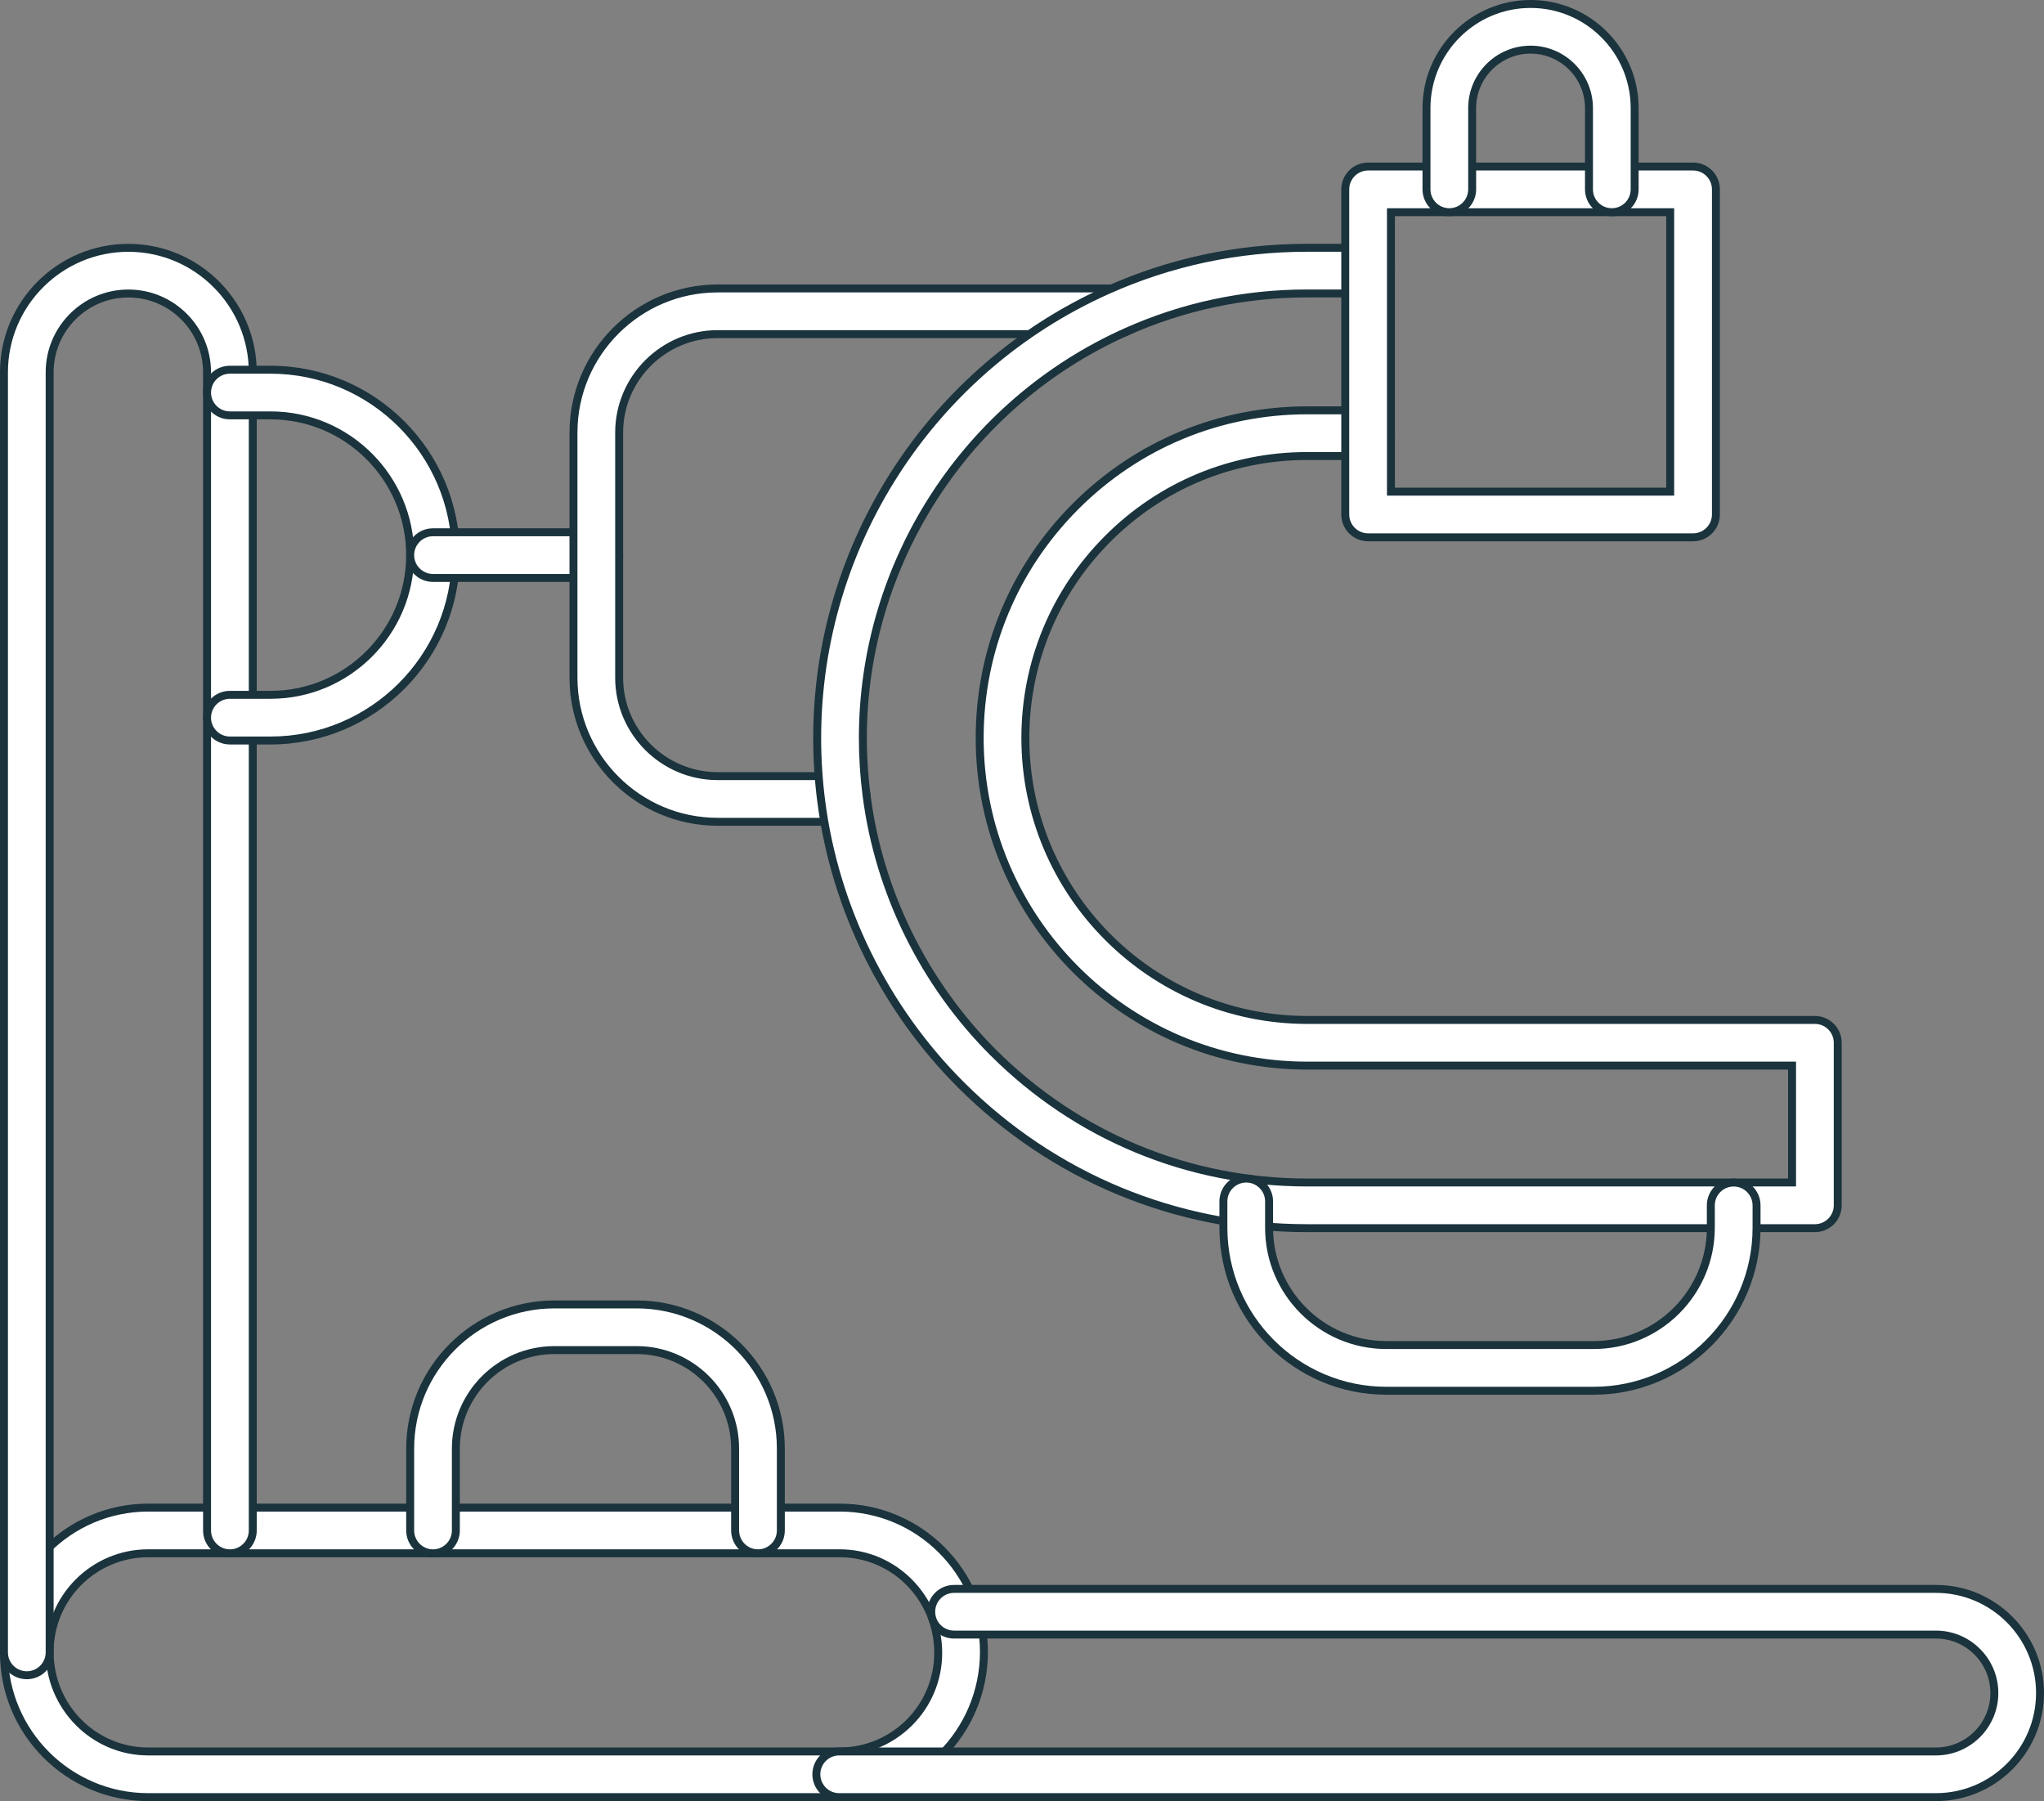 <svg xmlns="http://www.w3.org/2000/svg" width="51.461" height="45.35" viewBox="0 0 51.461 45.35"><rect x="0" y="0" width="51.461" height="45.35" fill="#808080" stroke="none"/><g transform="translate(0 -363.861)" fill="#fff" stroke-linecap="round"><path d="M 21.141 409.111 L 3.731 409.111 C 1.729 409.111 0.1 407.482 0.1 405.48 C 0.1 403.462 1.729 401.821 3.731 401.821 L 21.141 401.821 C 23.143 401.821 24.772 403.45 24.772 405.452 C 24.772 407.469 23.143 409.111 21.141 409.111 Z M 3.731 402.971 C 2.363 402.971 1.25 404.084 1.25 405.452 C 1.25 406.835 2.363 407.961 3.731 407.961 L 21.141 407.961 C 22.509 407.961 23.621 406.848 23.621 405.48 C 23.621 404.097 22.509 402.971 21.141 402.971 L 3.731 402.971 Z" stroke="none"/><path d="M 21.141 409.011 C 23.088 409.011 24.672 407.414 24.672 405.452 C 24.672 403.505 23.088 401.921 21.141 401.921 L 3.731 401.921 C 1.784 401.921 0.2 403.518 0.2 405.48 C 0.2 407.427 1.784 409.011 3.731 409.011 L 21.141 409.011 M 3.731 402.871 L 21.141 402.871 C 22.564 402.871 23.721 404.042 23.721 405.48 C 23.721 406.903 22.564 408.061 21.141 408.061 L 3.731 408.061 C 2.308 408.061 1.15 406.89 1.15 405.452 C 1.15 404.029 2.308 402.871 3.731 402.871 M 21.141 409.211 L 3.731 409.211 C 1.674 409.211 -8.821411029202864e-06 407.537 -8.821411029202864e-06 405.48 C -8.821411029202864e-06 403.395 1.674 401.721 3.731 401.721 L 21.141 401.721 C 23.198 401.721 24.872 403.395 24.872 405.452 C 24.872 407.537 23.198 409.211 21.141 409.211 Z M 3.731 403.071 C 2.418 403.071 1.35 404.139 1.35 405.452 C 1.35 406.793 2.418 407.861 3.731 407.861 L 21.141 407.861 C 22.454 407.861 23.521 406.793 23.521 405.48 C 23.521 404.139 22.454 403.071 21.141 403.071 L 3.731 403.071 Z" stroke="none" fill="#1a333d"/></g><g transform="translate(-180.363 -381.907)" fill="#fff" stroke-linecap="round"><path d="M 229.103 427.157 L 201.491 427.157 C 201.174 427.157 200.916 426.899 200.916 426.582 C 200.916 426.265 201.174 426.007 201.491 426.007 L 229.103 426.007 C 229.914 426.007 230.574 425.347 230.574 424.536 C 230.574 423.724 229.914 423.064 229.103 423.064 L 204.383 423.064 C 204.066 423.064 203.808 422.806 203.808 422.489 C 203.808 422.172 204.066 421.914 204.383 421.914 L 229.103 421.914 C 230.548 421.914 231.724 423.09 231.724 424.536 C 231.724 425.981 230.548 427.157 229.103 427.157 Z" stroke="none"/><path d="M 229.103 427.057 C 230.493 427.057 231.624 425.926 231.624 424.536 C 231.624 423.145 230.493 422.014 229.103 422.014 L 204.383 422.014 C 204.121 422.014 203.908 422.227 203.908 422.489 C 203.908 422.751 204.121 422.964 204.383 422.964 L 229.103 422.964 C 229.969 422.964 230.674 423.669 230.674 424.536 C 230.674 425.402 229.969 426.107 229.103 426.107 L 201.491 426.107 C 201.229 426.107 201.016 426.32 201.016 426.582 C 201.016 426.844 201.229 427.057 201.491 427.057 L 229.103 427.057 M 229.103 427.257 L 201.491 427.257 C 201.118 427.257 200.816 426.955 200.816 426.582 C 200.816 426.209 201.118 425.907 201.491 425.907 L 229.103 425.907 C 229.859 425.907 230.474 425.292 230.474 424.536 C 230.474 423.78 229.859 423.164 229.103 423.164 L 204.383 423.164 C 204.01 423.164 203.708 422.862 203.708 422.489 C 203.708 422.116 204.01 421.814 204.383 421.814 L 229.103 421.814 C 230.604 421.814 231.824 423.035 231.824 424.536 C 231.824 426.036 230.604 427.257 229.103 427.257 Z" stroke="none" fill="#1a333d"/></g><g transform="translate(0 -84.139)" fill="#fff" stroke-linecap="round"><path d="M 0.675 126.32 C 0.358 126.32 0.1 126.062 0.1 125.745 L 0.1 93.512 C 0.1 91.785 1.505 90.379 3.232 90.379 C 4.959 90.379 6.364 91.785 6.364 93.512 L 6.364 122.675 C 6.364 122.992 6.106 123.25 5.789 123.25 C 5.471 123.25 5.213 122.992 5.213 122.675 L 5.213 93.512 C 5.213 92.419 4.324 91.529 3.232 91.529 C 2.139 91.529 1.25 92.419 1.25 93.512 L 1.25 125.745 C 1.25 126.062 0.992 126.32 0.675 126.32 Z" stroke="none"/><path d="M 0.675 126.22 C 0.937 126.22 1.15 126.007 1.15 125.745 L 1.15 93.512 C 1.15 92.364 2.084 91.429 3.232 91.429 C 4.38 91.429 5.313 92.364 5.313 93.512 L 5.313 122.675 C 5.313 122.937 5.527 123.15 5.789 123.15 C 6.051 123.15 6.264 122.937 6.264 122.675 L 6.264 93.512 C 6.264 91.84 4.904 90.479 3.232 90.479 C 1.56 90.479 0.2 91.84 0.2 93.512 L 0.2 125.745 C 0.2 126.007 0.413 126.22 0.675 126.22 M 0.675 126.42 C 0.302 126.42 3.805580126936547e-05 126.118 3.805580126936547e-05 125.745 L 3.805580126936547e-05 93.512 C 3.805580126936547e-05 91.729 1.45 90.279 3.232 90.279 C 5.014 90.279 6.464 91.729 6.464 93.512 L 6.464 122.675 C 6.464 123.048 6.161 123.35 5.789 123.35 C 5.416 123.35 5.113 123.048 5.113 122.675 L 5.113 93.512 C 5.113 92.474 4.269 91.629 3.232 91.629 C 2.194 91.629 1.35 92.474 1.35 93.512 L 1.35 125.745 C 1.35 126.118 1.048 126.42 0.675 126.42 Z" stroke="none" fill="#1a333d"/></g><g transform="translate(-90.181 -318.745)" fill="#fff" stroke-linecap="round"><path d="M 109.265 357.856 C 108.947 357.856 108.689 357.598 108.689 357.28 L 108.689 355.22 C 108.689 353.852 107.577 352.739 106.209 352.739 L 104.139 352.739 C 102.771 352.739 101.658 353.852 101.658 355.22 L 101.658 357.28 C 101.658 357.598 101.4 357.856 101.083 357.856 C 100.766 357.856 100.508 357.598 100.508 357.28 L 100.508 355.22 C 100.508 353.218 102.137 351.589 104.139 351.589 L 106.209 351.589 C 108.211 351.589 109.84 353.218 109.84 355.22 L 109.84 357.28 C 109.84 357.598 109.582 357.856 109.265 357.856 Z" stroke="none"/><path d="M 109.265 357.756 C 109.527 357.756 109.74 357.542 109.74 357.28 L 109.74 355.22 C 109.74 353.273 108.156 351.689 106.209 351.689 L 104.139 351.689 C 102.192 351.689 100.608 353.273 100.608 355.22 L 100.608 357.28 C 100.608 357.542 100.821 357.756 101.083 357.756 C 101.345 357.756 101.558 357.542 101.558 357.28 L 101.558 355.22 C 101.558 353.797 102.716 352.639 104.139 352.639 L 106.209 352.639 C 107.632 352.639 108.789 353.797 108.789 355.22 L 108.789 357.28 C 108.789 357.542 109.003 357.756 109.265 357.756 M 109.265 357.956 C 108.892 357.956 108.589 357.653 108.589 357.28 L 108.589 355.22 C 108.589 353.907 107.521 352.839 106.209 352.839 L 104.139 352.839 C 102.826 352.839 101.758 353.907 101.758 355.22 L 101.758 357.28 C 101.758 357.653 101.456 357.956 101.083 357.956 C 100.71 357.956 100.408 357.653 100.408 357.28 L 100.408 355.22 C 100.408 353.163 102.082 351.489 104.139 351.489 L 106.209 351.489 C 108.266 351.489 109.94 353.163 109.94 355.22 L 109.94 357.28 C 109.94 357.653 109.637 357.956 109.265 357.956 Z" stroke="none" fill="#1a333d"/></g><g transform="translate(-45.091 -111.21)" fill="#fff" stroke-linecap="round"><path d="M 51.902 129.855 L 50.879 129.855 C 50.562 129.855 50.304 129.597 50.304 129.28 C 50.304 128.963 50.562 128.705 50.879 128.705 L 51.902 128.705 C 53.84 128.705 55.417 127.127 55.417 125.187 C 55.417 123.247 53.84 121.669 51.902 121.669 L 50.879 121.669 C 50.562 121.669 50.304 121.411 50.304 121.094 C 50.304 120.777 50.562 120.519 50.879 120.519 L 51.902 120.519 C 54.475 120.519 56.568 122.613 56.568 125.187 C 56.568 127.761 54.475 129.855 51.902 129.855 Z" stroke="none"/><path d="M 51.902 129.755 C 54.419 129.755 56.468 127.706 56.468 125.187 C 56.468 122.668 54.419 120.619 51.902 120.619 L 50.879 120.619 C 50.617 120.619 50.404 120.832 50.404 121.094 C 50.404 121.356 50.617 121.569 50.879 121.569 L 51.902 121.569 C 53.895 121.569 55.517 123.192 55.517 125.187 C 55.517 127.182 53.895 128.805 51.902 128.805 L 50.879 128.805 C 50.617 128.805 50.404 129.018 50.404 129.28 C 50.404 129.542 50.617 129.755 50.879 129.755 L 51.902 129.755 M 51.902 129.955 L 50.879 129.955 C 50.506 129.955 50.204 129.653 50.204 129.28 C 50.204 128.907 50.506 128.605 50.879 128.605 L 51.902 128.605 C 53.785 128.605 55.317 127.072 55.317 125.187 C 55.317 123.303 53.785 121.769 51.902 121.769 L 50.879 121.769 C 50.506 121.769 50.204 121.467 50.204 121.094 C 50.204 120.721 50.506 120.419 50.879 120.419 L 51.902 120.419 C 54.53 120.419 56.668 122.558 56.668 125.187 C 56.668 127.816 54.53 129.955 51.902 129.955 Z" stroke="none" fill="#1a333d"/></g><g transform="translate(20.227 23.302)" fill="#fff" stroke-linecap="round"><path d="M -5.213 -8.75 L -9.325 -8.75 C -9.642 -8.75 -9.9 -9.008 -9.9 -9.325 C -9.9 -9.642 -9.642 -9.9 -9.325 -9.9 L -5.213 -9.9 C -4.896 -9.9 -4.638 -9.642 -4.638 -9.325 C -4.638 -9.008 -4.896 -8.75 -5.213 -8.75 Z" stroke="none"/><path d="M -5.213 -8.85 C -4.951 -8.85 -4.738 -9.063 -4.738 -9.325 C -4.738 -9.587 -4.951 -9.8 -5.213 -9.8 L -9.325 -9.8 C -9.587 -9.8 -9.8 -9.587 -9.8 -9.325 C -9.8 -9.063 -9.587 -8.85 -9.325 -8.85 L -5.213 -8.85 M -5.213 -8.65 L -9.325 -8.65 C -9.698 -8.65 -10 -8.952 -10 -9.325 C -10 -9.698 -9.698 -10 -9.325 -10 L -5.213 -10 C -4.84 -10 -4.538 -9.698 -4.538 -9.325 C -4.538 -8.952 -4.84 -8.65 -5.213 -8.65 Z" stroke="none" fill="#1a333d"/></g><path transform="translate(27.594 13.05)" fill="#fff" stroke="#1a333d" stroke-linecap="round" stroke-width="0.2"/><g transform="translate(-126.437 -93.163)" fill="#fff" stroke-linecap="round"><path d="M 147.685 113.855 L 144.506 113.855 C 142.504 113.855 140.875 112.227 140.875 110.225 L 140.875 104.057 C 140.875 102.055 142.504 100.426 144.506 100.426 L 154.545 100.426 C 154.862 100.426 155.12 100.684 155.12 101.001 C 155.12 101.318 154.862 101.576 154.545 101.576 L 144.506 101.576 C 143.138 101.576 142.025 102.689 142.025 104.057 L 142.025 110.225 C 142.025 111.592 143.138 112.705 144.506 112.705 L 147.685 112.705 C 148.003 112.705 148.261 112.963 148.261 113.28 C 148.261 113.597 148.003 113.855 147.685 113.855 Z" stroke="none"/><path d="M 147.685 113.755 C 147.947 113.755 148.161 113.542 148.161 113.28 C 148.161 113.018 147.947 112.805 147.685 112.805 L 144.506 112.805 C 143.083 112.805 141.925 111.647 141.925 110.225 L 141.925 104.057 C 141.925 102.634 143.083 101.476 144.506 101.476 L 154.545 101.476 C 154.807 101.476 155.02 101.263 155.02 101.001 C 155.02 100.739 154.807 100.526 154.545 100.526 L 144.506 100.526 C 142.559 100.526 140.975 102.11 140.975 104.057 L 140.975 110.225 C 140.975 112.172 142.559 113.755 144.506 113.755 L 147.685 113.755 M 147.685 113.955 L 144.506 113.955 C 142.449 113.955 140.775 112.282 140.775 110.225 L 140.775 104.057 C 140.775 102 142.449 100.326 144.506 100.326 L 154.545 100.326 C 154.917 100.326 155.22 100.628 155.22 101.001 C 155.22 101.374 154.917 101.676 154.545 101.676 L 144.506 101.676 C 143.193 101.676 142.125 102.744 142.125 104.057 L 142.125 110.225 C 142.125 111.537 143.193 112.605 144.506 112.605 L 147.685 112.605 C 148.058 112.605 148.361 112.907 148.361 113.28 C 148.361 113.653 148.058 113.955 147.685 113.955 Z" stroke="none" fill="#1a333d"/></g><g transform="translate(-180.547 -84.139)" fill="#fff" stroke-linecap="round"><path d="M 226.24 115.063 L 213.457 115.063 C 210.163 115.063 207.065 113.78 204.734 111.448 C 202.819 109.531 201.572 107.003 201.225 104.33 C 201.156 103.8 201.121 103.259 201.121 102.721 C 201.121 97.862 203.986 93.438 208.419 91.452 C 210.007 90.739 211.702 90.378 213.457 90.378 L 214.991 90.378 C 215.308 90.378 215.566 90.636 215.566 90.953 C 215.566 91.27 215.308 91.528 214.991 91.528 L 213.457 91.528 C 211.866 91.528 210.329 91.856 208.89 92.501 C 204.869 94.303 202.271 98.314 202.271 102.721 C 202.271 103.209 202.303 103.701 202.366 104.181 C 202.681 106.604 203.811 108.896 205.547 110.635 C 207.661 112.749 210.47 113.913 213.457 113.913 L 225.565 113.913 L 225.665 113.913 L 225.665 113.813 L 225.665 111.07 L 225.665 110.97 L 225.565 110.97 L 213.457 110.97 C 208.911 110.97 205.212 107.27 205.212 102.721 C 205.212 100.518 206.069 98.446 207.627 96.888 C 209.184 95.329 211.255 94.471 213.457 94.471 L 214.991 94.471 C 215.308 94.471 215.566 94.729 215.566 95.046 C 215.566 95.363 215.308 95.621 214.991 95.621 L 213.457 95.621 C 211.562 95.621 209.781 96.36 208.441 97.701 C 207.1 99.042 206.362 100.825 206.362 102.721 C 206.362 106.635 209.545 109.82 213.457 109.82 L 226.24 109.82 C 226.557 109.82 226.816 110.078 226.816 110.395 L 226.816 114.488 C 226.816 114.805 226.557 115.063 226.24 115.063 Z" stroke="none"/><path d="M 226.24 114.963 C 226.502 114.963 226.715 114.75 226.715 114.488 L 226.715 110.395 C 226.715 110.133 226.502 109.92 226.24 109.92 L 213.457 109.92 C 209.49 109.92 206.262 106.69 206.262 102.721 C 206.262 100.798 207.011 98.99 208.37 97.63 C 209.729 96.27 211.536 95.521 213.457 95.521 L 214.991 95.521 C 215.253 95.521 215.466 95.308 215.466 95.046 C 215.466 94.784 215.253 94.571 214.991 94.571 L 213.457 94.571 C 211.282 94.571 209.236 95.419 207.698 96.958 C 206.159 98.498 205.312 100.544 205.312 102.721 C 205.312 107.214 208.966 110.87 213.457 110.87 L 225.765 110.87 L 225.765 114.013 L 213.457 114.013 C 210.443 114.013 207.609 112.839 205.477 110.706 C 203.724 108.952 202.584 106.639 202.267 104.194 C 202.203 103.709 202.171 103.213 202.171 102.721 C 202.171 98.275 204.793 94.228 208.849 92.41 C 210.301 91.759 211.851 91.428 213.457 91.428 L 214.991 91.428 C 215.253 91.428 215.466 91.215 215.466 90.953 C 215.466 90.691 215.253 90.478 214.991 90.478 L 213.457 90.478 C 211.716 90.478 210.035 90.836 208.46 91.543 C 204.063 93.513 201.221 97.901 201.221 102.721 C 201.221 103.255 201.256 103.792 201.324 104.317 C 201.669 106.968 202.905 109.476 204.805 111.378 C 207.116 113.69 210.189 114.963 213.457 114.963 L 226.24 114.963 M 226.24 115.163 L 213.457 115.163 C 210.136 115.163 207.013 113.869 204.663 111.519 C 202.732 109.586 201.476 107.037 201.126 104.342 C 201.056 103.809 201.021 103.263 201.021 102.721 C 201.021 97.822 203.909 93.363 208.378 91.36 C 209.979 90.642 211.688 90.278 213.457 90.278 L 214.991 90.278 C 215.364 90.278 215.666 90.58 215.666 90.953 C 215.666 91.326 215.364 91.628 214.991 91.628 L 213.457 91.628 C 211.88 91.628 210.357 91.953 208.931 92.592 C 204.946 94.378 202.371 98.354 202.371 102.721 C 202.371 103.205 202.403 103.692 202.465 104.168 C 202.777 106.57 203.897 108.841 205.618 110.565 C 207.713 112.659 210.497 113.813 213.457 113.813 L 225.565 113.813 L 225.565 111.07 L 213.457 111.07 C 208.855 111.07 205.112 107.325 205.112 102.721 C 205.112 100.491 205.98 98.394 207.556 96.817 C 209.133 95.24 211.228 94.371 213.457 94.371 L 214.991 94.371 C 215.364 94.371 215.666 94.673 215.666 95.046 C 215.666 95.419 215.364 95.721 214.991 95.721 L 213.457 95.721 C 211.589 95.721 209.833 96.45 208.511 97.772 C 207.19 99.094 206.462 100.851 206.462 102.721 C 206.462 106.58 209.6 109.72 213.457 109.72 L 226.24 109.72 C 226.613 109.72 226.915 110.022 226.915 110.395 L 226.915 114.488 C 226.915 114.861 226.613 115.163 226.24 115.163 Z" stroke="none" fill="#1a333d"/></g><g transform="translate(43.769 14.093)" fill="#fff" stroke-linecap="round"><path d="M -1.143 -0.564 L -9.325 -0.564 C -9.642 -0.564 -9.9 -0.822 -9.9 -1.139 L -9.9 -9.325 C -9.9 -9.642 -9.642 -9.9 -9.325 -9.9 L -1.143 -9.9 C -0.826 -9.9 -0.568 -9.642 -0.568 -9.325 L -0.568 -1.139 C -0.568 -0.822 -0.826 -0.564 -1.143 -0.564 Z M -8.75 -8.75 L -8.75 -8.65 L -8.75 -1.814 L -8.75 -1.714 L -8.65 -1.714 L -1.819 -1.714 L -1.719 -1.714 L -1.719 -1.814 L -1.719 -8.65 L -1.719 -8.75 L -1.819 -8.75 L -8.65 -8.75 L -8.75 -8.75 Z" stroke="none"/><path d="M -9.325 -9.8 C -9.587 -9.8 -9.8 -9.587 -9.8 -9.325 L -9.8 -1.139 C -9.8 -0.877 -9.587 -0.664 -9.325 -0.664 L -1.143 -0.664 C -0.881 -0.664 -0.668 -0.877 -0.668 -1.139 L -0.668 -9.325 C -0.668 -9.587 -0.881 -9.8 -1.143 -9.8 L -9.325 -9.8 M -1.619 -1.614 L -8.85 -1.614 L -8.85 -8.85 L -1.619 -8.85 L -1.619 -1.614 M -9.325 -10 L -1.143 -10 C -0.77 -10 -0.468 -9.698 -0.468 -9.325 L -0.468 -1.139 C -0.468 -0.766 -0.77 -0.464 -1.143 -0.464 L -9.325 -0.464 C -9.698 -0.464 -10 -0.766 -10 -1.139 L -10 -9.325 C -10 -9.698 -9.698 -10 -9.325 -10 Z M -1.819 -1.814 L -1.819 -8.65 L -8.65 -8.65 L -8.65 -1.814 L -1.819 -1.814 Z" stroke="none" fill="#1a333d"/></g><g transform="translate(-315.819 -30)" fill="#fff" stroke-linecap="round"><path d="M 356.399 35.343 C 356.082 35.343 355.824 35.085 355.824 34.768 L 355.824 32.722 C 355.824 31.91 355.164 31.25 354.354 31.25 C 353.543 31.25 352.883 31.91 352.883 32.722 L 352.883 34.768 C 352.883 35.085 352.625 35.343 352.308 35.343 C 351.991 35.343 351.733 35.085 351.733 34.768 L 351.733 32.722 C 351.733 31.276 352.909 30.1 354.354 30.1 C 355.799 30.1 356.974 31.276 356.974 32.722 L 356.974 34.768 C 356.974 35.085 356.716 35.343 356.399 35.343 Z" stroke="none"/><path d="M 356.399 35.243 C 356.661 35.243 356.874 35.03 356.874 34.768 L 356.874 32.722 C 356.874 31.331 355.743 30.2 354.354 30.2 C 352.964 30.2 351.833 31.331 351.833 32.722 L 351.833 34.768 C 351.833 35.03 352.046 35.243 352.308 35.243 C 352.57 35.243 352.783 35.03 352.783 34.768 L 352.783 32.722 C 352.783 31.855 353.488 31.15 354.354 31.15 C 355.219 31.15 355.924 31.855 355.924 32.722 L 355.924 34.768 C 355.924 35.03 356.137 35.243 356.399 35.243 M 356.399 35.443 C 356.026 35.443 355.724 35.141 355.724 34.768 L 355.724 32.722 C 355.724 31.966 355.109 31.35 354.354 31.35 C 353.598 31.35 352.983 31.966 352.983 32.722 L 352.983 34.768 C 352.983 35.141 352.681 35.443 352.308 35.443 C 351.935 35.443 351.633 35.141 351.633 34.768 L 351.633 32.722 C 351.633 31.221 352.853 30 354.354 30 C 355.854 30 357.074 31.221 357.074 32.722 L 357.074 34.768 C 357.074 35.141 356.772 35.443 356.399 35.443 Z" stroke="none" fill="#1a333d"/></g><g transform="translate(-270.729 -290.795)" fill="#fff" stroke-linecap="round"><path d="M 310.849 325.813 L 305.633 325.813 C 303.371 325.813 301.53 323.972 301.53 321.709 L 301.53 321.045 C 301.53 320.728 301.788 320.47 302.105 320.47 C 302.422 320.47 302.68 320.728 302.68 321.045 L 302.68 321.709 C 302.68 323.338 304.005 324.662 305.633 324.662 L 310.849 324.662 C 312.477 324.662 313.802 323.338 313.802 321.709 L 313.802 321.145 C 313.802 320.828 314.06 320.57 314.377 320.57 C 314.694 320.57 314.953 320.828 314.953 321.145 L 314.953 321.709 C 314.953 323.972 313.112 325.813 310.849 325.813 Z" stroke="none"/><path d="M 310.849 325.713 C 313.057 325.713 314.853 323.917 314.853 321.709 L 314.853 321.145 C 314.853 320.883 314.639 320.67 314.377 320.67 C 314.115 320.67 313.902 320.883 313.902 321.145 L 313.902 321.709 C 313.902 323.393 312.533 324.762 310.849 324.762 L 305.633 324.762 C 303.95 324.762 302.58 323.393 302.58 321.709 L 302.58 321.045 C 302.58 320.783 302.367 320.57 302.105 320.57 C 301.843 320.57 301.63 320.783 301.63 321.045 L 301.63 321.709 C 301.63 323.917 303.426 325.713 305.633 325.713 L 310.849 325.713 M 310.849 325.913 L 305.633 325.913 C 303.316 325.913 301.43 324.027 301.43 321.709 L 301.43 321.045 C 301.43 320.672 301.732 320.37 302.105 320.37 C 302.478 320.37 302.78 320.672 302.78 321.045 L 302.78 321.709 C 302.78 323.282 304.06 324.562 305.633 324.562 L 310.849 324.562 C 312.422 324.562 313.702 323.282 313.702 321.709 L 313.702 321.145 C 313.702 320.772 314.004 320.47 314.377 320.47 C 314.75 320.47 315.053 320.772 315.053 321.145 L 315.053 321.709 C 315.053 324.027 313.167 325.913 310.849 325.913 Z" stroke="none" fill="#1a333d"/></g></svg>
